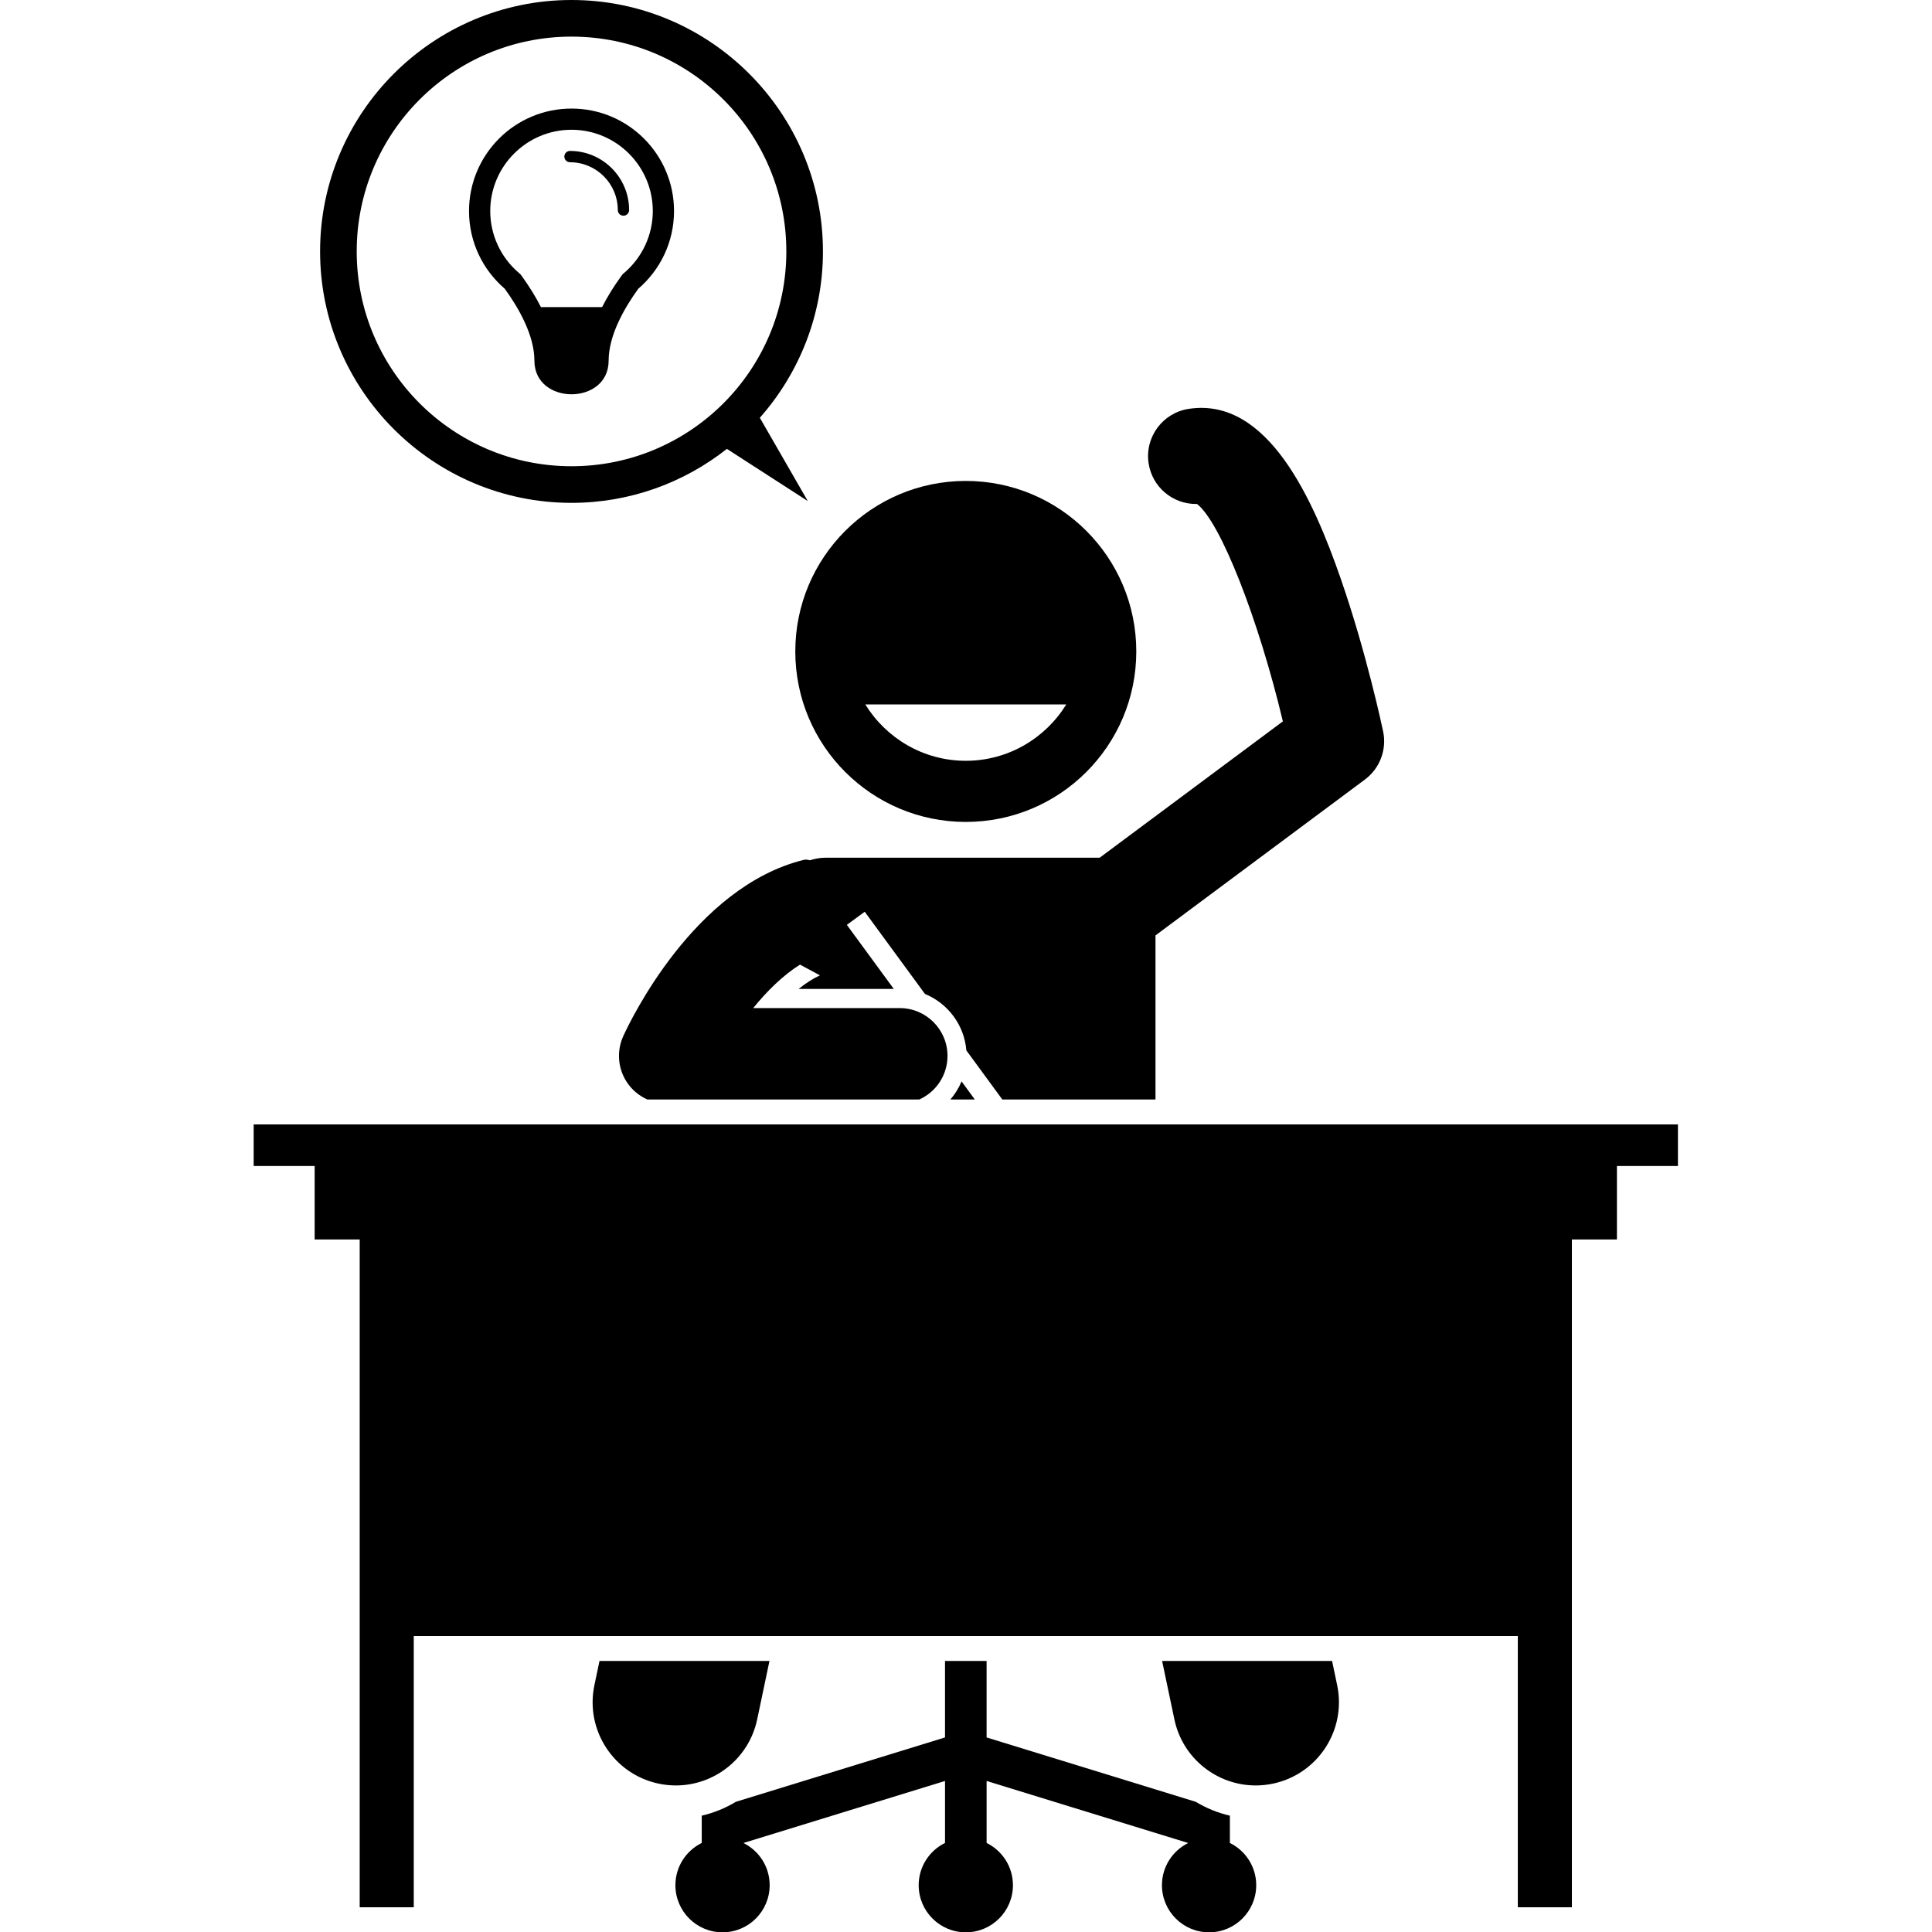 <svg xmlns="http://www.w3.org/2000/svg" xmlns:xlink="http://www.w3.org/1999/xlink" width="1200" zoomAndPan="magnify" viewBox="0 0 900 900" height="1200" preserveAspectRatio="xMidYMid meet" version="1.0"><defs><clipPath id="86d45cfb15"><path d="M 118.125 523 L 781.875 523 L 781.875 889 L 118.125 889 Z M 118.125 523 " clip-rule="nonzero"/></clipPath></defs><path fill="#000000" d="M 459.594 809.371 L 459.594 773.734 L 440.223 773.734 L 440.223 809.371 L 342.77 839.355 C 337.898 842.309 332.551 844.5 326.898 845.805 L 326.898 858.516 C 319.637 862.094 314.629 869.551 314.629 878.195 C 314.629 890.32 324.457 900.152 336.582 900.152 C 348.711 900.152 358.539 890.32 358.539 878.195 C 358.539 869.57 353.555 862.129 346.316 858.539 L 440.227 829.641 L 440.227 858.516 C 432.965 862.094 427.957 869.551 427.957 878.195 C 427.957 890.32 437.785 900.152 449.91 900.152 C 462.039 900.152 471.867 890.32 471.867 878.195 C 471.867 869.551 466.859 862.098 459.602 858.52 L 459.602 829.645 L 553.504 858.539 C 546.27 862.125 541.281 869.57 541.281 878.195 C 541.281 890.32 551.113 900.152 563.238 900.152 C 575.363 900.152 585.195 890.32 585.195 878.195 C 585.195 869.551 580.188 862.098 572.926 858.52 L 572.926 845.809 C 567.273 844.504 561.93 842.312 557.051 839.359 Z M 459.594 809.371 " fill-opacity="1" fill-rule="nonzero"/><path fill="#000000" d="M 454.105 512.184 L 447.93 503.754 C 446.652 506.848 444.883 509.68 442.727 512.184 Z M 454.105 512.184 " fill-opacity="1" fill-rule="nonzero"/><path fill="#000000" d="M 377.242 400.758 C 376.297 400.434 375.336 400.34 374.367 400.578 C 323.355 413.199 293.582 475.559 290.359 482.629 C 287.211 489.527 287.785 497.551 291.887 503.926 C 294.266 507.625 297.656 510.438 301.547 512.184 L 428.242 512.184 C 435.984 508.691 441.383 500.922 441.383 491.883 C 441.383 479.578 431.41 469.605 419.105 469.605 L 350.871 469.605 C 357.223 461.773 364.656 454.387 372.668 449.359 L 381.965 454.352 C 378.746 455.836 375.418 457.957 372.023 460.688 L 416.371 460.688 L 394.496 430.84 L 402.832 424.734 L 430.887 463.023 C 441.504 467.371 449.188 477.402 450.164 489.32 L 466.918 512.184 L 538.273 512.184 L 538.273 435.746 L 635.809 363.156 C 642.77 357.977 646.09 349.227 644.316 340.73 C 644.004 339.258 636.648 304.324 624.531 269.461 C 611.785 232.836 590.637 184.789 553.707 190.473 C 541.547 192.344 533.203 203.715 535.07 215.875 C 536.77 226.891 546.258 234.77 557.066 234.77 C 557.242 234.77 557.414 234.77 557.594 234.762 C 568.512 243.062 586.246 288.336 597.613 336.043 L 512.285 399.547 L 384.781 399.547 C 382.137 399.547 379.609 399.988 377.242 400.758 Z M 377.242 400.758 " fill-opacity="1" fill-rule="nonzero"/><path fill="#000000" d="M 449.902 382.887 C 493.77 382.887 529.328 347.328 529.328 303.461 C 529.328 259.598 493.77 224.039 449.902 224.039 C 406.039 224.039 370.48 259.598 370.48 303.461 C 370.48 347.328 406.039 382.887 449.902 382.887 Z M 496.707 328.164 C 487.008 343.875 469.684 354.406 449.902 354.406 C 430.121 354.406 412.801 343.879 403.098 328.164 Z M 496.707 328.164 " fill-opacity="1" fill-rule="nonzero"/><path fill="#000000" d="M 547.07 800.938 C 550.902 819.199 567.008 831.73 584.949 831.73 C 587.586 831.73 590.262 831.461 592.941 830.898 C 613.883 826.5 627.297 805.961 622.902 785.023 L 620.531 773.734 L 541.355 773.734 Z M 547.07 800.938 " fill-opacity="1" fill-rule="nonzero"/><path fill="#000000" d="M 358.445 773.734 L 279.27 773.734 L 276.898 785.023 C 272.508 805.961 285.918 826.5 306.859 830.898 C 309.543 831.465 312.219 831.73 314.852 831.73 C 332.793 831.73 348.898 819.199 352.73 800.938 Z M 358.445 773.734 " fill-opacity="1" fill-rule="nonzero"/><g clip-path="url(#86d45cfb15)"><path fill="#000000" d="M 146.578 577.398 L 167.562 577.398 L 167.562 888.484 L 192.746 888.484 L 192.746 762.109 L 707.059 762.109 L 707.059 888.484 L 732.242 888.484 L 732.242 577.398 L 753.23 577.398 L 753.23 543.172 L 781.641 543.172 L 781.641 523.801 L 118.168 523.801 L 118.168 543.172 L 146.578 543.172 Z M 146.578 577.398 " fill-opacity="1" fill-rule="nonzero"/></g><path fill="#000000" d="M 266.234 234.25 C 293.543 234.25 318.68 224.828 338.621 209.105 L 376.297 233.41 L 353.957 194.613 C 372.23 173.949 383.359 146.82 383.359 117.129 C 383.363 52.543 330.816 0 266.234 0 C 201.648 0 149.109 52.543 149.109 117.125 C 149.109 181.703 201.648 234.25 266.234 234.25 Z M 266.234 17.059 C 321.5 17.059 366.305 61.859 366.305 117.129 C 366.305 172.395 321.5 217.191 266.234 217.191 C 210.969 217.191 166.168 172.391 166.168 117.125 C 166.168 61.855 210.973 17.059 266.234 17.059 Z M 266.234 17.059 " fill-opacity="1" fill-rule="nonzero"/><path fill="#000000" d="M 235.137 134.512 C 241.512 143.305 248.949 156.105 248.949 168.031 C 248.949 188.887 283.523 188.887 283.523 168.031 C 283.523 156.105 290.961 143.309 297.34 134.512 C 307.516 125.758 313.988 112.809 313.988 98.324 C 313.988 71.957 292.605 50.574 266.234 50.574 C 239.863 50.574 218.488 71.957 218.488 98.324 C 218.484 112.809 224.957 125.758 235.137 134.512 Z M 266.23 60.449 C 287.117 60.449 304.102 77.445 304.102 98.328 C 304.102 109.336 299.281 119.797 290.887 127.023 L 290.016 127.773 L 289.34 128.703 C 285.766 133.633 282.84 138.414 280.48 143.062 L 251.984 143.062 C 249.629 138.422 246.711 133.645 243.148 128.715 L 242.461 127.773 L 241.59 127.023 C 233.191 119.797 228.371 109.34 228.371 98.328 C 228.367 77.445 245.355 60.449 266.23 60.449 Z M 266.23 60.449 " fill-opacity="1" fill-rule="nonzero"/><path fill="#000000" d="M 265.527 75.582 C 277.805 75.582 287.789 85.57 287.789 97.848 C 287.789 99.309 288.973 100.488 290.43 100.488 C 291.887 100.488 293.066 99.305 293.066 97.848 C 293.066 82.66 280.711 70.305 265.527 70.305 C 264.07 70.305 262.891 71.484 262.891 72.941 C 262.891 74.398 264.07 75.582 265.527 75.582 Z M 265.527 75.582 " fill-opacity="1" fill-rule="nonzero"/></svg>